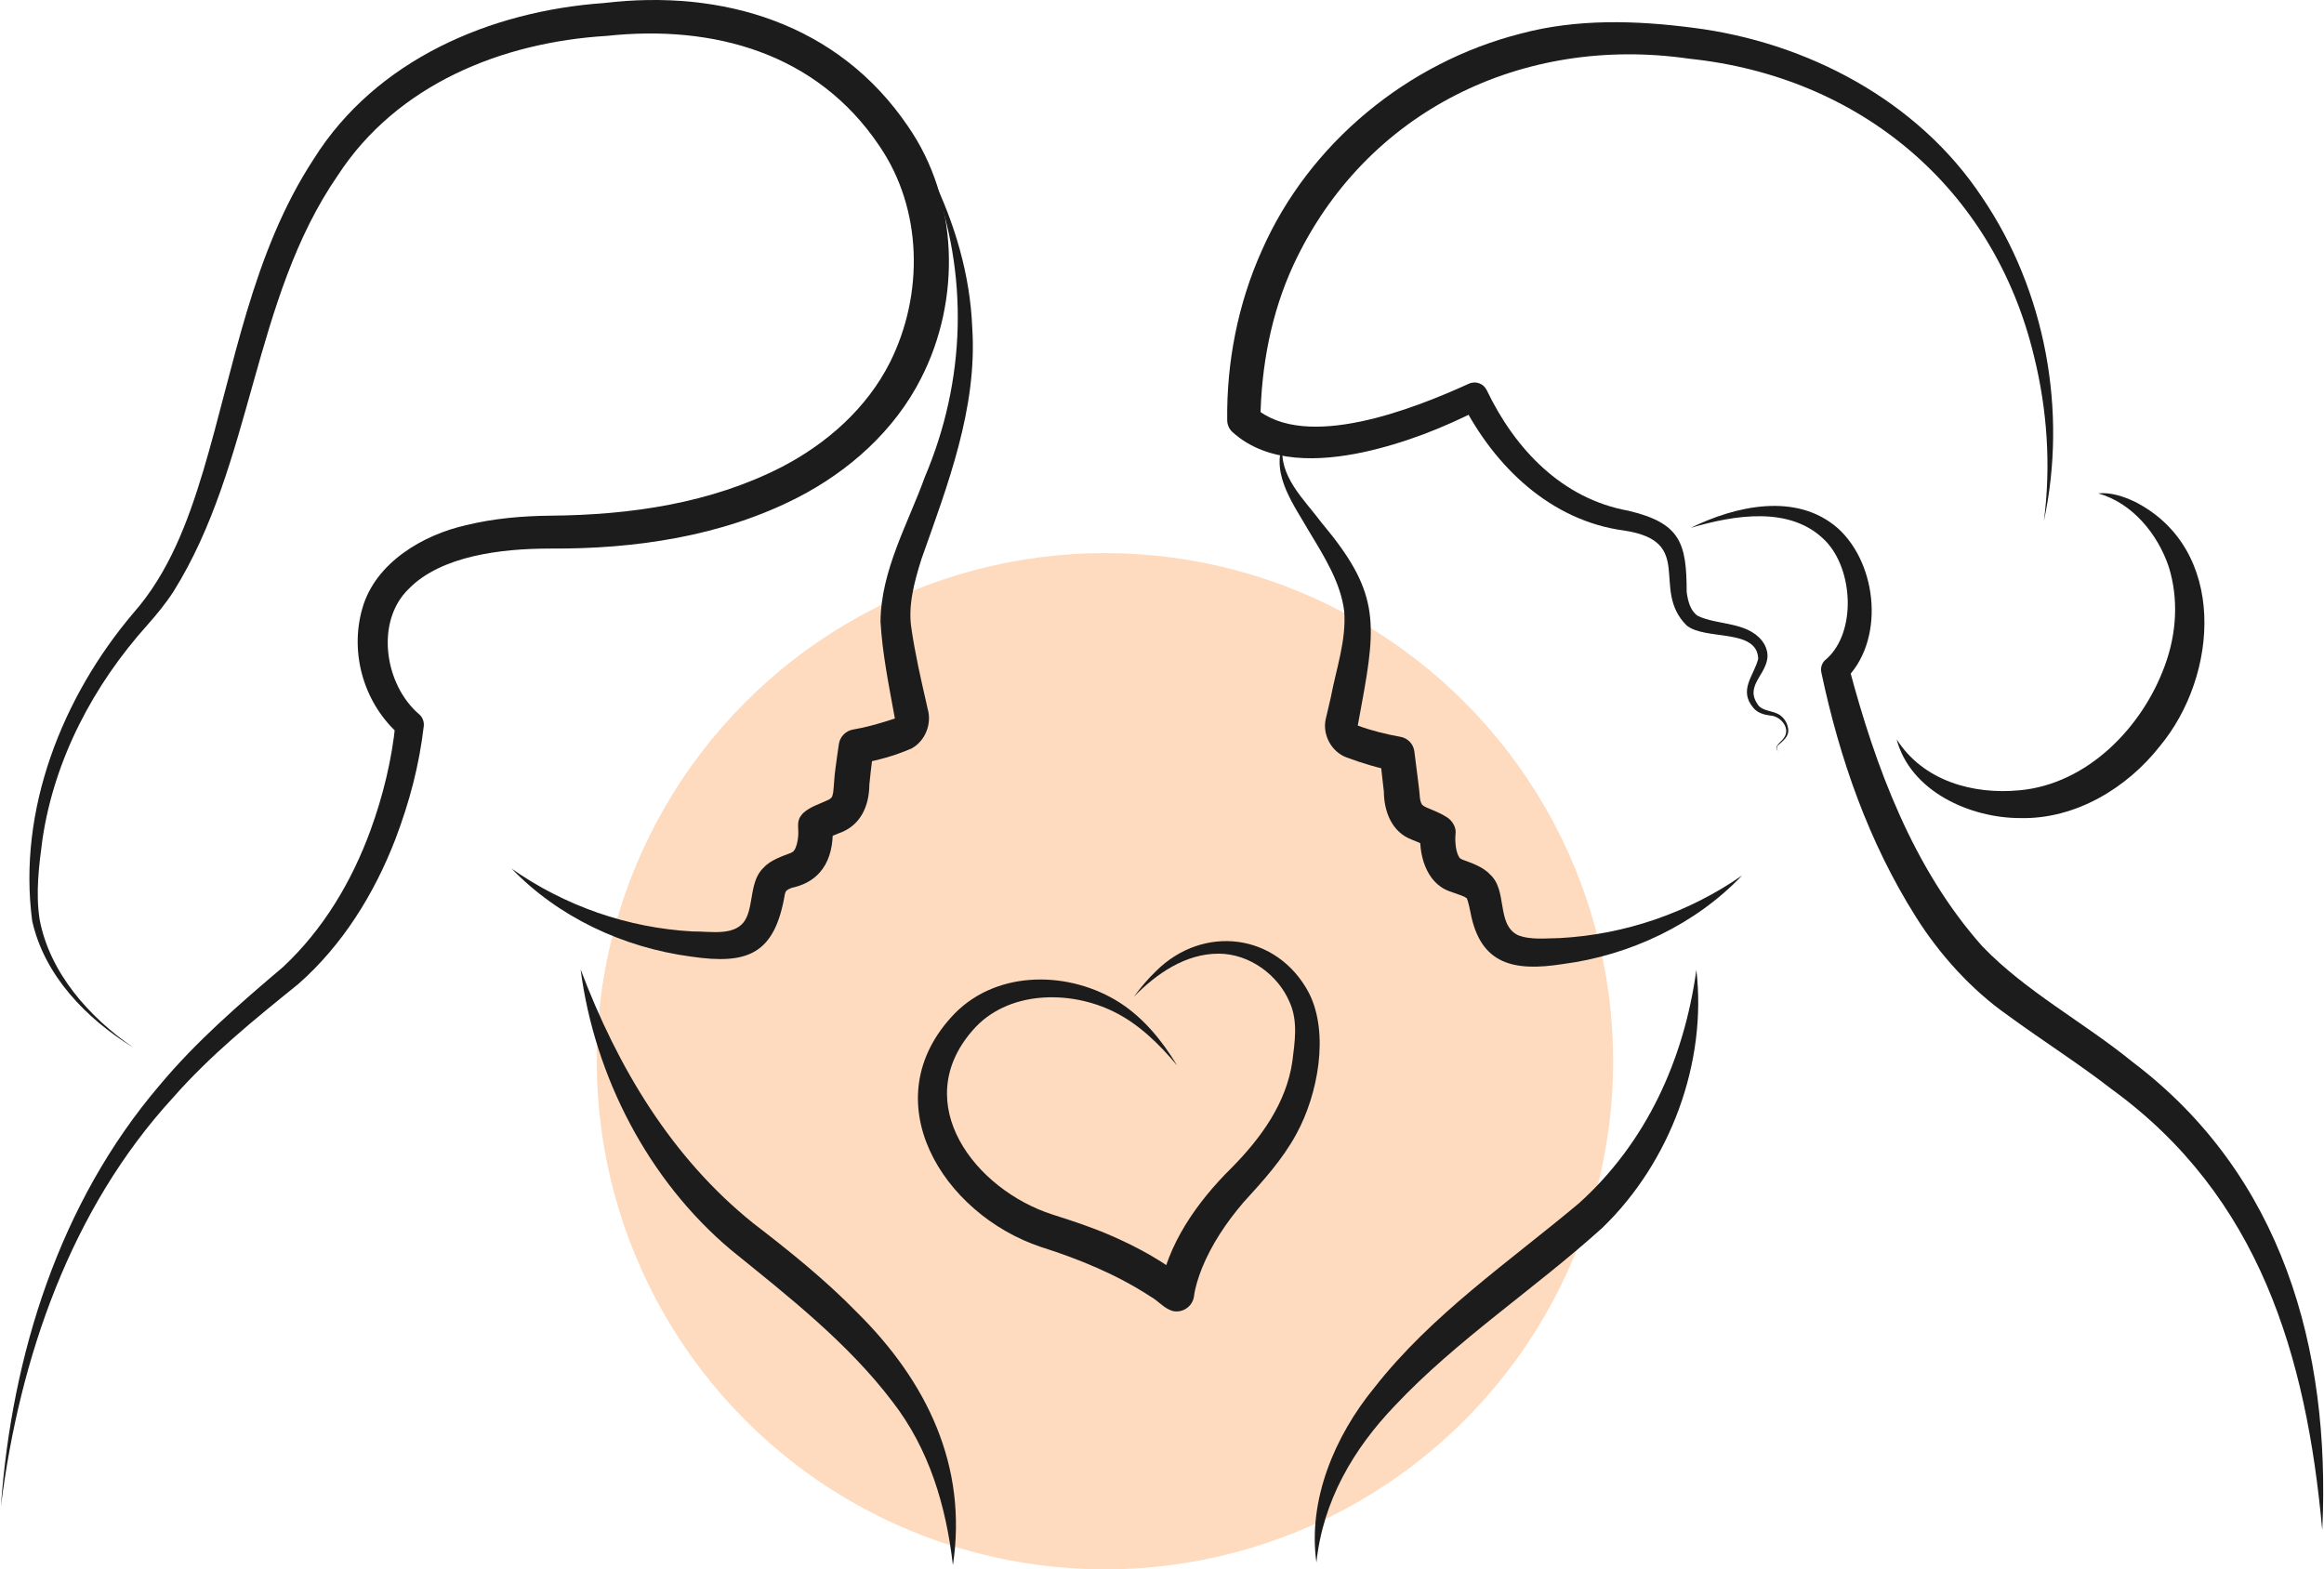 <?xml version="1.0" encoding="UTF-8"?>
<svg xmlns="http://www.w3.org/2000/svg" id="Ebene_2" data-name="Ebene 2" viewBox="0 0 327.45 221.32" width="767" height="518">
  <defs>
    <style>
      .cls-1 {
        fill: #1c1c1c;
      }

      .cls-2 {
        fill: #fedbbf;
      }
    </style>
  </defs>
  <g id="Ebene_2-2" data-name="Ebene 2">
    <circle class="cls-2" cx="155.68" cy="149.66" r="71.66"/>
    <path class="cls-1" d="M18.59,147.69c-6.53-4.05-12.45-10.07-14.18-17.82-2.07-15.62,4.23-31.58,14.26-43.41,4.98-5.64,7.68-12.8,9.87-20.08,4.41-14.81,6.85-30.63,15.56-43.94C52.89,8.4,69.05,1.56,85.01.43c16.77-2.01,33.07,2.89,42.9,17.39,7.16,10.33,7.52,24.43,1.84,35.53-3.74,7.39-10.19,13.12-17.45,16.84-10.69,5.47-22.96,7.24-34.75,7.17-3.73,0-7.44.27-10.95,1.09-3.49.82-6.81,2.25-9.08,4.58-4.8,4.63-3.4,13.53,1.41,17.66.52.42.76,1.07.7,1.69-.65,5.6-2.04,10.8-4.02,16-2.96,7.67-7.46,14.94-13.7,20.41-6.27,5.07-12.33,9.96-17.63,15.99-14.42,15.7-21.65,36.72-24.28,57.63,1.53-21.31,8.26-42.81,22.34-59.32,5.12-6.16,11.37-11.57,17.42-16.7,5.67-5.28,9.72-12.07,12.37-19.34,1.74-4.77,3.02-10,3.5-15,0,0,.78,1.75.78,1.75-5.16-4.36-7.3-11.59-5.44-18.02,1.85-6.49,8.63-10.37,14.59-11.71,3.99-.98,8.02-1.31,12-1.35,11.23-.1,22.53-1.74,32.53-6.86,6.41-3.33,12.02-8.3,15.28-14.77,4.78-9.57,4.62-21.62-1.53-30.56-8.79-13.05-23.33-17.09-38.42-15.47-14.85.9-29.58,6.88-37.9,19.65-12.1,17.5-11.92,40.71-23.2,58.73-1.06,1.64-2.39,3.26-3.67,4.7-7.59,8.46-13.11,18.9-14.79,30.21-.5,3.72-.98,7.61-.4,11.32,1.42,7.52,6.96,13.75,13.15,18.02h0Z"/>
    <path class="cls-1" d="M81.76,136.75c5.22,13.81,12.82,26.52,24.32,35.75,5.1,3.92,10.18,8,14.69,12.63,9.78,9.7,15.58,21.61,13.47,35.6-.96-8.38-3.35-16.39-8.53-23.07-6.29-8.29-14.68-14.84-22.75-21.38-11.7-9.83-19.26-24.54-21.21-39.52h0Z"/>
    <path class="cls-1" d="M239.07,136.75c1.54,13.07-3.64,27.13-13.25,36.4-9.47,8.57-20.59,15.85-29.26,25.09-5.88,6.12-10.16,13.49-11.06,22.11-1.24-8.82,2.6-17.85,8.14-24.62,8.08-10.34,18.96-17.72,28.89-26.05,9.44-8.51,14.8-20.16,16.55-32.94h0Z"/>
    <path class="cls-1" d="M165.79,150.18c-2.5-3-5.36-5.75-8.73-7.44-6.34-3.19-15.21-3.06-20.06,2.59-8.95,10.28.33,22.42,11.28,25.95,2.79.88,5.78,1.87,8.44,3.05,3.82,1.68,7.46,3.68,10.7,6.37,0,0-4.07,1.62-4.07,1.62,1.05-6.81,5.36-12.84,10.1-17.54,4.27-4.3,7.79-9.22,8.65-15.05.34-2.75.84-5.71-.38-8.4-1.64-3.88-5.69-6.83-10.01-6.84-4.67,0-8.72,2.78-11.96,6.08.94-1.27,1.96-2.5,3.12-3.61,6.66-6.63,17.08-5.4,21.57,3.06,2.92,5.74,1.25,14.39-1.76,19.89-2,3.68-4.76,6.68-7.5,9.69-2.38,2.79-4.47,5.9-5.84,9.29-.5,1.29-.93,2.59-1.11,3.95-.2,1.35-1.47,2.28-2.82,2.08-1.29-.25-2.17-1.46-3.33-2.09-4.71-3.08-10.04-5.27-15.41-6.97-13.85-4.61-23.97-20.75-12.16-32.95,6.14-6.22,16.31-5.99,23.32-1.47,3.38,2.2,5.92,5.36,7.98,8.74h0Z"/>
    <path class="cls-1" d="M245.54,123.44c-6.56,6.92-15.87,11.3-25.33,12.52-6.75,1.05-11.59.17-12.99-7.31-.22-1.17-.55-2.26-.57-1.98-.29-.3-.85-.41-2.42-.99-3.33-1.21-4.38-5.35-4.05-8.55,0,0,.4,1.66.4,1.66.29.39.18.24.41.47.02,0,.1.08.12.1,0,0-.05-.03-.05-.03l-.25-.13c-.55-.27-1.31-.55-1.88-.8-2.86-1.08-3.9-4.04-3.92-6.77,0,0-.19-1.65-.19-1.65l-.37-3.3s2.01,2.06,2.01,2.06c-2.33-.44-4.51-1.11-6.7-1.92-2.17-.79-3.47-3.27-2.93-5.49,0,0,.05-.2.05-.2,0,0,.09-.39.09-.39.11-.53.43-1.82.55-2.36.76-4.03,2.21-8.05,1.9-12.16-.48-4.02-2.8-7.71-4.92-11.22-2.05-3.61-5.41-7.96-3.74-12.34-.66,4.51,3.03,7.77,5.5,11.1,7.96,9.49,7.8,13.77,5.63,25.51,0,0-.56,3.05-.56,3.05,1.81.69,4.05,1.24,5.97,1.58,1.08.17,1.88,1.03,2.01,2.06,0,0,.45,3.56.45,3.56l.22,1.78c.11.84.06,1.58.38,2.11.12.23.61.45.89.56.86.36,1.79.73,2.59,1.24.81.48,1.45,1.51,1.27,2.49-.08.92.02,2.47.55,3.23.07.1.13.16.45.31,1.08.4,2.84.96,3.84,2.05,2.56,2.24.87,7.02,3.94,8.58,1.8.73,4.04.44,5.99.42,9.11-.5,18.08-3.56,25.66-8.84h0Z"/>
    <path class="cls-1" d="M71.93,122.44c7.56,5.33,16.48,8.43,25.66,8.92,2.51-.04,6.16.78,7.48-1.84,1.06-2.04.54-5.39,2.51-7.19.98-1.08,2.74-1.63,3.81-2.05.33-.16.38-.23.46-.34.33-.45.52-1.32.57-1.99.11-1.04-.27-2.06.39-2.9.27-.36.17-.22.35-.42,1.02-.91,2.41-1.29,3.6-1.87.49-.33.46-.37.6-1.02.11-.83.16-2.36.31-3.3.15-1.18.32-2.34.49-3.51.16-1.07,1-1.88,2.02-2.05,1.62-.27,3.32-.74,5-1.27,1.21-.39.78-.25.87-.28,0,0,.01,0,.01,0,0-.01,0,.01,0-.03,0,0-.07-.34-.07-.34-.79-4.37-1.69-8.74-1.96-13.3.07-7.25,3.89-13.83,6.26-20.41,5.75-13.55,6.24-28.54.99-42.38,3.21,6.61,5.4,13.88,5.69,21.39.73,11.29-3.47,22.13-7.14,32.51-1.09,3.42-1.95,6.78-1.43,9.92.5,3.46,1.32,7.06,2.13,10.6,0,0,.15.67.15.67.62,2.1-.32,4.52-2.26,5.59-2.66,1.14-4.58,1.6-7.39,2.19,0,0,2.02-2.07,2.02-2.07-.15,1.11-.3,2.25-.42,3.36,0,0-.17,1.62-.17,1.62-.03,3.03-1.23,5.84-4.4,6.9-.47.17-1.43.6-1.68.73.27-.24.18-.13.48-.52,0,0,.4-1.63.4-1.63.33,4.41-1.14,8.08-5.72,9.07-.45.17-.64.28-.86.51.04-.06.04-.06.03-.05-.03.05-.1.21-.16.41-1.42,8.44-5.15,10.03-13.26,8.83-9.52-1.27-18.69-5.54-25.33-12.46h0Z"/>
    <path class="cls-1" d="M267.31,104.25c3.76,5.91,10.81,7.83,17.34,7.2,9.52-.86,17.32-8.84,20.49-17.6,1.65-4.47,1.97-9.41.53-13.97-1.56-4.58-5.1-8.94-9.93-10.3,1.78-.18,3.58.42,5.21,1.2,13.03,6.67,11.81,24.47,3.45,34.49-4.66,5.92-11.93,10.28-19.64,10.1-7.16,0-15.51-3.8-17.45-11.12h0Z"/>
    <path class="cls-1" d="M250.63,105.99c-.83-.7.47-1.37.8-1.94.97-1.34-.46-3.06-1.92-3.14-.82-.1-1.77-.35-2.35-1.03-2.22-2.55.05-4.59.64-6.99-.17-4.32-7.51-2.53-10.11-4.7-5.13-5.12,1.33-11.85-8.8-13.37-10.36-1.38-18.25-9.01-22.85-18.02,0,0,2.64.84,2.64.84-5.33,2.73-10.75,4.86-16.61,6.14-6.01,1.27-13.44,1.66-18.4-2.84-.49-.44-.74-1.05-.75-1.66-.1-8.16,1.5-16.43,4.88-23.95,6.65-15.12,20.59-26.56,36.55-30.6,7.9-2.11,16.24-1.86,24.28-.81,16,2.02,31.67,10.23,40.71,23.87,9,13.23,12.07,30.19,8.74,45.69,1.02-7.8.47-15.71-1.39-23.23-5.69-23.73-24.54-39.47-48.62-41.97-23.41-3.4-45.68,7.33-55.8,29.06-3.15,6.81-4.57,14.34-4.67,21.88l-.75-1.71c7.15,6.19,22.45.11,30.11-3.38.95-.46,2.09-.06,2.55.88,4,8.36,10.65,15.33,19.95,17.01,7.38,1.75,8.24,4.53,8.25,11.49.18,1.25.5,2.62,1.57,3.35,2.8,1.33,6.84.79,9.02,3.46.61.75.97,1.82.74,2.78-.35,1.7-1.7,2.76-1.89,4.35-.08.66.19,1.36.6,1.93.63.94,2.12.81,3.07,1.44.72.5,1.18,1.31,1.22,2.18.02.9-.74,1.47-1.33,2-.34.25-.42.7-.07.99h0Z"/>
    <path class="cls-1" d="M327.32,215.67c-2.23-24.56-8.9-46.96-29.66-62.05-4.67-3.63-9.74-6.83-14.73-10.48-5.08-3.57-9.57-8.54-12.89-13.82-6.67-10.57-10.75-22.27-13.33-34.44-.19-.75.12-1.54.73-1.96,4.24-3.82,3.75-12.6-.14-16.62-4.89-5.05-12.91-3.66-19.02-1.86,6.27-3.08,14.89-5.08,20.75.06,5.67,5.12,6.7,16.1.83,21.53,0,0,.73-1.96.73-1.96,3.74,14.13,9.08,28.47,18.83,39.41,6.2,6.42,14.15,10.58,21.21,16.32,21.1,15.98,27.89,40.43,26.71,65.83h0Z"/>
  </g>
</svg>
